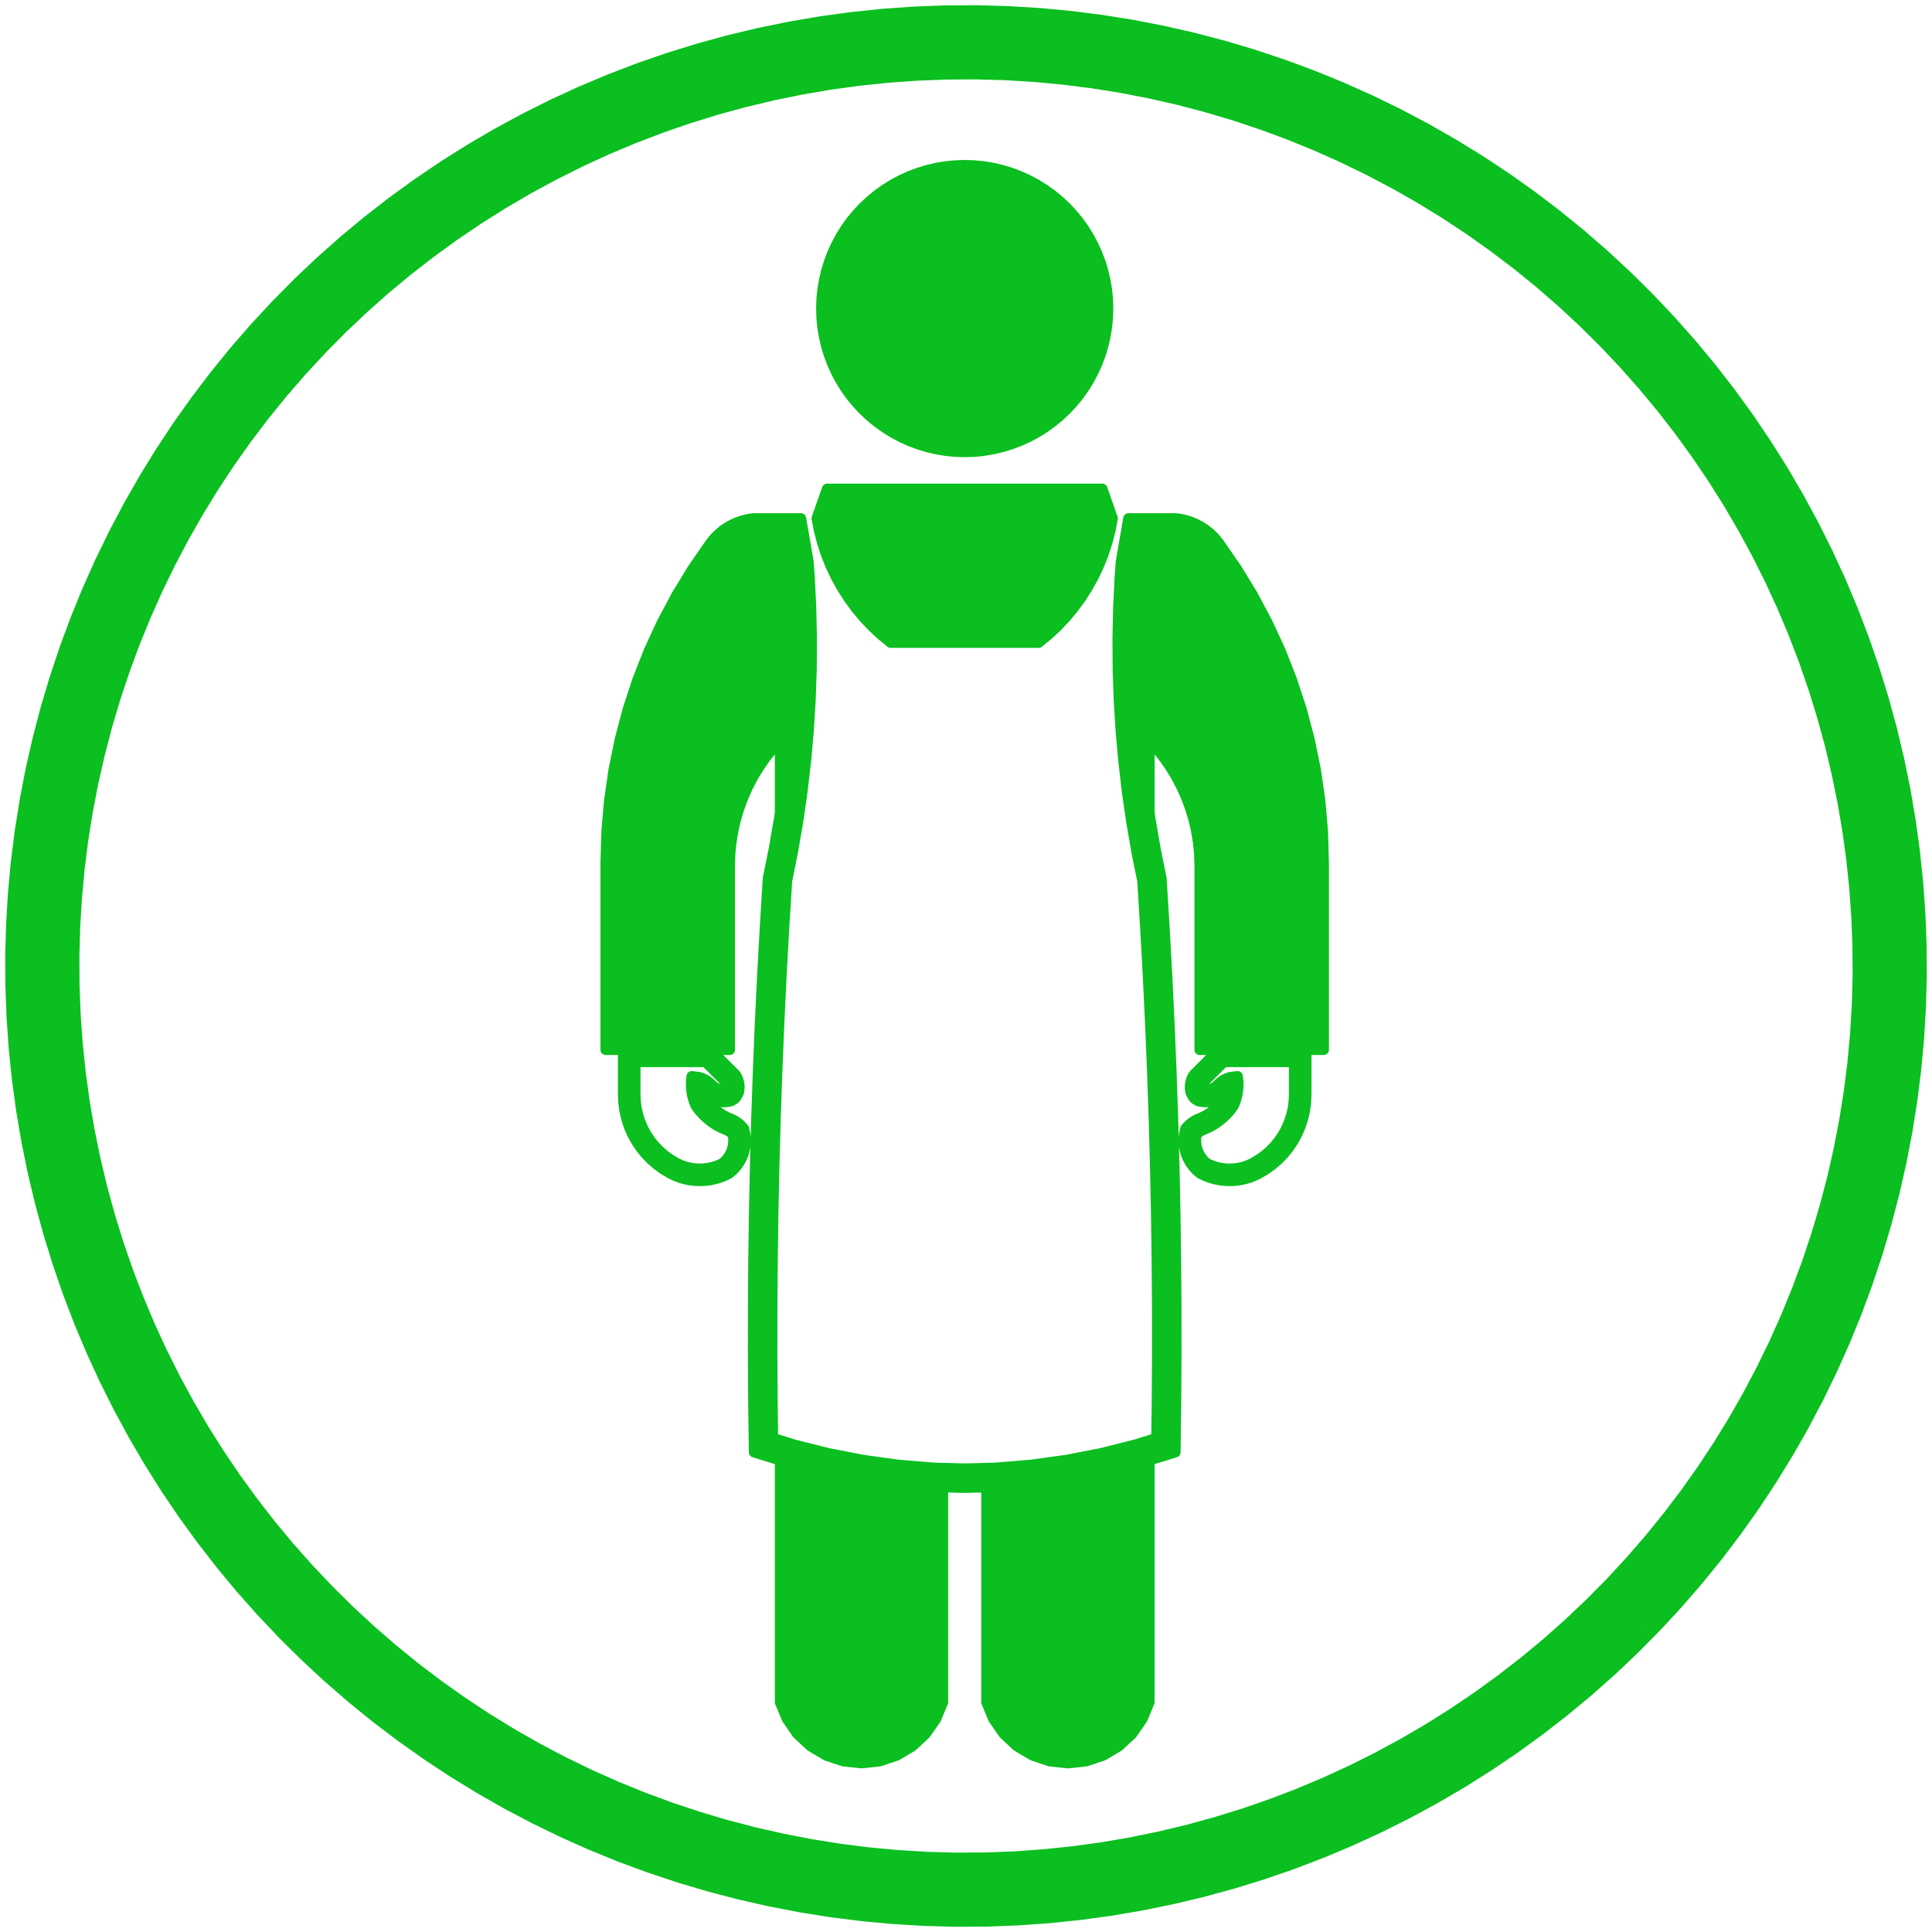 <?xml version="1.0" standalone="no"?>
<!DOCTYPE svg PUBLIC "-//W3C//DTD SVG 1.1//EN" "http://www.w3.org/Graphics/SVG/1.1/DTD/svg11.dtd">
<svg width="184.864mm" height="184.864mm"
 viewBox="0 0 184.864 184.864"
 xmlns="http://www.w3.org/2000/svg" version="1.1"
 xmlns:xlink="http://www.w3.org/1999/xlink">
<desc>UNMAT BB</desc>

  <path id="face0-cut"
 style="fill:#0ABF1F;stroke:#0ABF1F;stroke-width:1;stroke-miterlimit:4;stroke-dasharray:none;stroke-linejoin:round;stroke-linecap:round"
        d="M 154.205,159.848 L 156.378,157.791 L 158.482,155.664 L 160.516,153.469 L 162.476,151.208 L 164.362,148.885 L 166.17,146.501 L 167.9,144.06 L 169.549,141.563 L 171.115,139.013 L 172.597,136.414 L 173.993,133.767 L 175.302,131.077 L 176.522,128.345 L 177.652,125.574 L 178.691,122.768 L 179.637,119.929 L 180.49,117.061 L 181.249,114.167 L 181.912,111.249 L 182.48,108.312 L 182.951,105.357 L 183.326,102.388 L 183.603,99.409 L 183.782,96.422 L 183.864,93.431 L 183.848,90.439 L 183.734,87.449 L 183.522,84.464 L 183.212,81.488 L 182.806,78.524 L 182.302,75.574 L 181.702,72.643 L 181.007,69.733 L 180.217,66.847 L 179.333,63.988 L 178.356,61.16 L 177.287,58.366 L 176.127,55.607 L 174.877,52.889 L 173.539,50.212 L 172.114,47.581 L 170.604,44.998 L 169.01,42.466 L 167.334,39.987 L 165.578,37.564 L 163.744,35.2 L 161.833,32.898 L 159.848,30.659 L 157.791,28.486 L 155.664,26.382 L 153.469,24.349 L 151.208,22.388 L 148.885,20.502 L 146.501,18.694 L 144.06,16.964 L 141.563,15.315 L 139.013,13.749 L 136.414,12.267 L 133.767,10.871 L 131.077,9.562 L 128.345,8.342 L 125.574,7.212 L 122.768,6.173 L 119.929,5.227 L 117.061,4.374 L 114.167,3.615 L 111.249,2.952 L 108.312,2.384 L 105.357,1.913 L 102.388,1.538 L 99.409,1.261 L 96.422,1.082 L 93.431,1.0 L 90.439,1.016 L 87.449,1.13 L 84.464,1.342 L 81.488,1.652 L 78.524,2.058 L 75.574,2.562 L 72.643,3.162 L 69.733,3.857 L 66.847,4.647 L 63.988,5.531 L 61.16,6.508 L 58.366,7.578 L 55.607,8.738 L 52.889,9.987 L 50.212,11.325 L 47.581,12.75 L 44.998,14.26 L 42.466,15.854 L 39.987,17.53 L 37.564,19.286 L 35.2,21.12 L 32.898,23.031 L 30.659,25.016 L 28.486,27.073 L 26.382,29.201 L 24.349,31.396 L 22.388,33.656 L 20.502,35.979 L 18.694,38.363 L 16.964,40.804 L 15.315,43.301 L 13.749,45.851 L 12.267,48.45 L 10.871,51.097 L 9.562,53.787 L 8.342,56.519 L 7.212,59.29 L 6.173,62.096 L 5.227,64.935 L 4.374,67.803 L 3.615,70.697 L 2.952,73.615 L 2.384,76.552 L 1.913,79.507 L 1.538,82.476 L 1.261,85.455 L 1.082,88.442 L 1.0,91.433 L 1.016,94.425 L 1.13,97.415 L 1.342,100.4 L 1.652,103.376 L 2.058,106.34 L 2.562,109.29 L 3.162,112.221 L 3.857,115.131 L 4.647,118.017 L 5.531,120.876 L 6.508,123.704 L 7.578,126.499 L 8.738,129.257 L 9.987,131.975 L 11.325,134.652 L 12.75,137.283 L 14.26,139.866 L 15.854,142.398 L 17.53,144.877 L 19.286,147.3 L 21.12,149.664 L 23.031,151.966 L 25.016,154.205 L 27.073,156.378 L 29.201,158.482 L 31.396,160.516 L 33.656,162.476 L 35.979,164.362 L 38.363,166.17 L 40.804,167.9 L 43.301,169.549 L 45.851,171.115 L 48.45,172.597 L 51.097,173.993 L 53.787,175.302 L 56.519,176.522 L 59.29,177.652 L 62.096,178.691 L 64.935,179.637 L 67.803,180.49 L 70.697,181.249 L 73.615,181.912 L 76.552,182.48 L 79.507,182.951 L 82.476,183.326 L 85.455,183.603 L 88.442,183.782 L 91.433,183.864 L 94.425,183.848 L 97.415,183.734 L 100.4,183.522 L 103.376,183.212 L 106.34,182.806 L 109.29,182.302 L 112.221,181.702 L 115.131,181.007 L 118.017,180.217 L 120.876,179.333 L 123.704,178.356 L 126.499,177.287 L 129.257,176.127 L 131.975,174.877 L 134.652,173.539 L 137.283,172.114 L 139.866,170.604 L 142.398,169.01 L 144.877,167.334 L 147.3,165.578 L 149.664,163.744 L 151.966,161.833 L 154.205,159.848 M 7.599,83.14 L 7.948,80.369 L 8.388,77.611 L 8.918,74.869 L 9.537,72.146 L 10.245,69.445 L 11.041,66.768 L 11.925,64.119 L 12.894,61.5 L 13.949,58.914 L 15.088,56.364 L 16.309,53.853 L 17.612,51.383 L 18.995,48.957 L 20.457,46.577 L 21.996,44.247 L 23.61,41.968 L 25.298,39.743 L 27.058,37.575 L 28.888,35.465 L 30.786,33.417 L 32.75,31.431 L 34.778,29.511 L 36.867,27.658 L 39.016,25.875 L 41.223,24.163 L 43.484,22.524 L 45.797,20.96 L 48.161,19.472 L 50.572,18.063 L 53.027,16.733 L 55.525,15.484 L 58.063,14.318 L 60.637,13.235 L 63.245,12.237 L 65.885,11.325 L 68.553,10.5 L 71.246,9.763 L 73.962,9.114 L 76.698,8.554 L 79.451,8.084 L 82.218,7.705 L 84.996,7.416 L 87.781,7.218 L 90.572,7.111 L 91.968,7.104 L 93.365,7.096 L 96.156,7.172 L 98.944,7.34 L 101.724,7.599 L 104.495,7.948 L 107.253,8.388 L 109.995,8.918 L 112.718,9.537 L 115.419,10.245 L 118.096,11.041 L 120.745,11.925 L 123.364,12.894 L 125.95,13.949 L 128.5,15.088 L 131.011,16.309 L 133.481,17.612 L 135.908,18.995 L 138.287,20.457 L 140.617,21.996 L 142.896,23.61 L 145.121,25.298 L 147.289,27.058 L 149.399,28.888 L 151.448,30.786 L 153.433,32.75 L 155.353,34.778 L 157.206,36.867 L 158.989,39.016 L 160.701,41.223 L 162.34,43.484 L 163.904,45.797 L 165.392,48.161 L 166.801,50.572 L 168.131,53.027 L 169.38,55.525 L 170.546,58.063 L 171.629,60.637 L 172.627,63.245 L 173.539,65.885 L 174.364,68.553 L 175.101,71.246 L 175.75,73.962 L 176.31,76.698 L 176.78,79.451 L 177.16,82.218 L 177.448,84.996 L 177.646,87.781 L 177.753,90.572 L 177.768,93.365 L 177.692,96.156 L 177.524,98.944 L 177.266,101.724 L 176.916,104.495 L 176.476,107.253 L 175.946,109.995 L 175.327,112.718 L 174.619,115.419 L 173.823,118.096 L 172.939,120.745 L 171.97,123.364 L 170.915,125.95 L 169.777,128.5 L 168.555,131.011 L 167.252,133.481 L 165.869,135.908 L 164.407,138.287 L 162.868,140.617 L 161.254,142.896 L 159.566,145.121 L 157.806,147.289 L 155.976,149.399 L 154.078,151.448 L 152.114,153.433 L 150.086,155.353 L 147.997,157.206 L 145.848,158.989 L 143.641,160.701 L 141.38,162.34 L 139.067,163.904 L 136.703,165.392 L 134.292,166.801 L 131.837,168.131 L 129.339,169.38 L 126.801,170.546 L 124.227,171.629 L 121.619,172.627 L 118.979,173.539 L 116.311,174.364 L 113.618,175.101 L 110.902,175.75 L 108.166,176.31 L 105.413,176.78 L 102.646,177.16 L 99.868,177.448 L 97.083,177.646 L 94.292,177.753 L 92.308,177.763 L 91.5,177.768 L 88.708,177.692 L 85.92,177.524 L 83.14,177.266 L 80.369,176.916 L 77.611,176.476 L 74.869,175.946 L 72.146,175.327 L 69.445,174.619 L 66.768,173.823 L 64.119,172.939 L 61.5,171.97 L 58.914,170.915 L 56.364,169.777 L 53.853,168.555 L 51.383,167.252 L 48.957,165.869 L 46.577,164.407 L 44.247,162.868 L 41.968,161.254 L 39.743,159.566 L 37.575,157.806 L 35.465,155.976 L 33.417,154.078 L 31.431,152.114 L 29.511,150.086 L 27.658,147.997 L 25.875,145.848 L 24.163,143.641 L 22.524,141.38 L 20.96,139.067 L 19.472,136.703 L 18.063,134.292 L 16.733,131.837 L 15.484,129.339 L 14.318,126.801 L 13.235,124.227 L 12.237,121.619 L 11.325,118.979 L 10.5,116.311 L 9.763,113.618 L 9.114,110.902 L 8.554,108.166 L 8.084,105.413 L 7.705,102.646 L 7.416,99.868 L 7.218,97.083 L 7.111,94.292 L 7.096,91.5 L 7.172,88.708 L 7.34,85.92 L 7.599,83.14 "
  />
  <path id="face1-cut"
 style="fill:#0ABF1F;stroke:#0ABF1F;stroke-width:1;stroke-miterlimit:4;stroke-dasharray:none;stroke-linejoin:round;stroke-linecap:round"
        d="M 109.976,139.729 L 112.465,138.956 L 112.525,134.378 L 112.554,129.8 L 112.552,125.222 L 112.519,120.644 L 112.455,116.066 L 112.359,111.489 L 112.232,106.912 L 112.074,102.337 L 111.884,97.762 L 111.663,93.189 L 111.411,88.618 L 111.128,84.049 L 110.559,81.219 L 110.067,78.374 L 109.976,77.741 L 109.976,70.858 L 110.713,71.68 L 111.397,72.546 L 112.024,73.455 L 112.593,74.401 L 113.1,75.382 L 113.543,76.392 L 113.922,77.43 L 114.234,78.489 L 114.477,79.565 L 114.652,80.655 L 114.758,81.754 L 114.793,82.858 L 114.793,100.451 L 116.624,100.451 L 114.243,102.819 L 114.132,102.995 L 114.038,103.184 L 113.964,103.383 L 113.911,103.589 L 113.878,103.8 L 113.868,104.014 L 113.878,104.227 L 113.911,104.439 L 113.943,104.576 L 114.202,105.036 L 114.354,105.178 L 114.618,105.333 L 114.811,105.393 L 115.106,105.437 L 115.402,105.448 L 115.699,105.427 L 115.991,105.373 L 116.277,105.287 L 116.554,105.171 L 116.818,105.024 L 117.067,104.849 L 117.298,104.648 L 117.3,104.813 L 117.063,105.184 L 116.798,105.533 L 116.507,105.857 L 116.192,106.153 L 115.855,106.42 L 115.499,106.655 L 115.126,106.858 L 114.738,107.027 L 114.614,107.078 L 114.492,107.134 L 114.373,107.196 L 114.256,107.264 L 114.142,107.337 L 114.03,107.416 L 113.922,107.499 L 113.818,107.588 L 113.717,107.681 L 113.62,107.779 L 113.527,107.881 L 113.438,107.988 L 113.327,108.459 L 113.274,108.941 L 113.28,109.425 L 113.345,109.905 L 113.469,110.373 L 113.65,110.823 L 113.884,111.247 L 114.168,111.639 L 114.498,111.993 L 114.869,112.304 L 115.305,112.513 L 115.756,112.686 L 116.219,112.821 L 116.692,112.918 L 117.171,112.977 L 117.654,112.997 L 118.136,112.977 L 118.615,112.918 L 119.088,112.821 L 119.552,112.686 L 120.003,112.513 L 120.438,112.304 L 121.104,111.912 L 121.731,111.462 L 122.316,110.957 L 122.852,110.401 L 123.336,109.799 L 123.764,109.155 L 124.132,108.476 L 124.437,107.767 L 124.677,107.033 L 124.85,106.28 L 124.954,105.514 L 124.989,104.743 L 124.989,100.451 L 126.66,100.451 L 126.66,82.534 L 126.574,79.56 L 126.317,76.596 L 125.89,73.651 L 125.294,70.736 L 124.531,67.86 L 123.603,65.033 L 122.514,62.264 L 121.267,59.562 L 119.866,56.937 L 118.317,54.397 L 116.624,51.95 L 116.372,51.632 L 116.099,51.332 L 115.805,51.051 L 115.493,50.792 L 115.163,50.555 L 114.818,50.342 L 114.459,50.153 L 114.087,49.99 L 113.705,49.852 L 113.314,49.742 L 112.917,49.66 L 112.515,49.605 L 107.977,49.605 L 107.267,53.715 L 107.15,55.241 L 107.008,58.174 L 106.946,61.11 L 106.964,64.046 L 107.064,66.981 L 107.244,69.912 L 107.504,72.837 L 107.844,75.754 L 108.17,78.002 L 108.265,78.661 L 108.765,81.554 L 109.315,84.286 L 109.59,88.725 L 109.841,93.284 L 110.061,97.844 L 110.25,102.406 L 110.408,106.969 L 110.535,111.533 L 110.63,116.098 L 110.694,120.663 L 110.728,125.229 L 110.73,129.795 L 110.7,134.36 L 110.658,137.607 L 109.434,137.986 L 108.638,138.234 L 105.35,139.061 L 102.022,139.706 L 98.663,140.169 L 95.284,140.447 L 94.341,140.473 L 92.308,140.528 L 90.274,140.473 L 89.331,140.447 L 85.952,140.169 L 82.593,139.706 L 79.265,139.061 L 75.977,138.234 L 75.181,137.986 L 73.958,137.607 L 73.915,134.36 L 73.886,129.795 L 73.888,125.229 L 73.921,120.663 L 73.985,116.098 L 74.081,111.533 L 74.207,106.969 L 74.365,102.406 L 74.554,97.844 L 74.774,93.284 L 75.025,88.725 L 75.3,84.286 L 75.85,81.554 L 76.35,78.661 L 76.446,78.002 L 76.771,75.754 L 77.111,72.837 L 77.372,69.912 L 77.551,66.981 L 77.651,64.046 L 77.669,61.11 L 77.607,58.174 L 77.465,55.241 L 77.349,53.715 L 76.638,49.605 L 72.101,49.605 L 71.698,49.66 L 71.301,49.742 L 70.91,49.852 L 70.528,49.99 L 70.157,50.153 L 69.797,50.342 L 69.452,50.555 L 69.122,50.792 L 68.81,51.051 L 68.516,51.332 L 68.243,51.632 L 67.991,51.95 L 66.298,54.397 L 64.749,56.937 L 63.348,59.562 L 62.101,62.264 L 61.012,65.033 L 60.085,67.86 L 59.321,70.736 L 58.725,73.651 L 58.298,76.596 L 58.041,79.56 L 57.955,82.534 L 57.955,100.451 L 59.626,100.451 L 59.626,104.743 L 59.661,105.514 L 59.765,106.28 L 59.938,107.033 L 60.178,107.767 L 60.483,108.476 L 60.851,109.155 L 61.279,109.799 L 61.763,110.401 L 62.3,110.957 L 62.884,111.462 L 63.511,111.912 L 64.177,112.304 L 64.612,112.513 L 65.063,112.686 L 65.527,112.821 L 66,112.918 L 66.479,112.977 L 66.961,112.997 L 67.444,112.977 L 67.923,112.918 L 68.396,112.821 L 68.86,112.686 L 69.311,112.513 L 69.746,112.304 L 70.117,111.993 L 70.447,111.639 L 70.732,111.247 L 70.966,110.823 L 71.146,110.373 L 71.27,109.905 L 71.335,109.425 L 71.342,108.941 L 71.288,108.459 L 71.177,107.988 L 71.088,107.881 L 70.995,107.779 L 70.898,107.681 L 70.797,107.588 L 70.693,107.499 L 70.585,107.416 L 70.474,107.337 L 70.36,107.264 L 70.243,107.196 L 70.123,107.134 L 70.001,107.078 L 69.877,107.027 L 69.489,106.858 L 69.116,106.655 L 68.76,106.42 L 68.423,106.153 L 68.108,105.857 L 67.817,105.533 L 67.552,105.184 L 67.315,104.813 L 67.318,104.648 L 67.549,104.849 L 67.797,105.024 L 68.061,105.171 L 68.338,105.287 L 68.624,105.373 L 68.917,105.427 L 69.213,105.448 L 69.51,105.437 L 69.804,105.393 L 69.997,105.333 L 70.262,105.178 L 70.413,105.036 L 70.673,104.576 L 70.704,104.439 L 70.737,104.227 L 70.748,104.014 L 70.737,103.8 L 70.704,103.589 L 70.651,103.383 L 70.577,103.184 L 70.484,102.995 L 70.372,102.819 L 67.991,100.451 L 69.823,100.451 L 69.823,82.858 L 69.858,81.754 L 69.963,80.655 L 70.138,79.565 L 70.382,78.489 L 70.693,77.43 L 71.072,76.392 L 71.515,75.382 L 72.022,74.401 L 72.591,73.455 L 73.218,72.546 L 73.902,71.68 L 74.64,70.858 L 74.64,77.741 L 74.548,78.374 L 74.056,81.219 L 73.487,84.049 L 73.204,88.618 L 72.952,93.189 L 72.731,97.762 L 72.542,102.337 L 72.383,106.912 L 72.256,111.489 L 72.161,116.066 L 72.096,120.644 L 72.063,125.222 L 72.061,129.8 L 72.09,134.378 L 72.151,138.956 L 74.64,139.729 L 74.64,162.873 L 75.304,164.478 L 76.294,165.904 L 77.565,167.087 L 79.058,167.973 L 80.705,168.522 L 82.432,168.707 L 84.158,168.522 L 85.806,167.973 L 87.299,167.087 L 88.57,165.904 L 89.56,164.478 L 90.224,162.873 L 90.224,159.64 L 90.224,142.297 L 92.308,142.354 L 94.391,142.297 L 94.391,159.64 L 94.391,162.873 L 95.055,164.478 L 96.046,165.904 L 97.316,167.087 L 98.81,167.973 L 100.457,168.522 L 102.183,168.707 L 103.91,168.522 L 105.557,167.973 L 107.05,167.087 L 108.321,165.904 L 109.311,164.478 L 109.976,162.873 L 109.976,139.729 M 60.786,101.611 L 67.512,101.611 L 69.471,103.565 L 69.543,103.731 L 69.581,103.917 L 69.58,104.152 L 69.518,104.262 L 69.232,104.286 L 69.063,104.274 L 68.896,104.243 L 68.731,104.194 L 68.57,104.126 L 68.414,104.04 L 68.265,103.935 L 68.125,103.813 L 67.999,103.684 L 67.864,103.564 L 67.72,103.454 L 67.57,103.355 L 67.412,103.267 L 67.249,103.19 L 67.08,103.125 L 66.908,103.072 L 66.193,102.987 L 66.159,103.23 L 66.138,103.473 L 66.129,103.718 L 66.133,103.962 L 66.149,104.206 L 66.177,104.449 L 66.218,104.691 L 66.27,104.93 L 66.335,105.165 L 66.412,105.398 L 66.5,105.626 L 66.6,105.849 L 66.922,106.274 L 67.278,106.669 L 67.664,107.032 L 68.078,107.36 L 68.518,107.651 L 68.98,107.902 L 69.536,108.141 L 69.683,108.214 L 69.826,108.3 L 69.962,108.401 L 70.111,108.521 L 70.143,108.657 L 70.18,108.997 L 70.176,109.339 L 70.13,109.677 L 70.042,110.007 L 69.915,110.324 L 69.75,110.623 L 69.55,110.9 L 69.317,111.15 L 69.113,111.321 L 68.852,111.446 L 68.489,111.585 L 68.116,111.694 L 67.735,111.772 L 67.35,111.82 L 66.961,111.835 L 66.573,111.82 L 66.188,111.772 L 65.807,111.694 L 65.434,111.585 L 65.071,111.446 L 64.723,111.28 L 64.145,110.939 L 63.603,110.55 L 63.098,110.113 L 62.635,109.633 L 62.216,109.112 L 61.847,108.557 L 61.528,107.97 L 61.265,107.356 L 61.057,106.722 L 60.908,106.071 L 60.818,105.41 L 60.786,104.716 L 60.786,101.611 M 117.103,101.611 L 123.829,101.611 L 123.829,104.716 L 123.798,105.41 L 123.708,106.071 L 123.558,106.722 L 123.351,107.356 L 123.087,107.97 L 122.769,108.557 L 122.399,109.112 L 121.981,109.633 L 121.517,110.113 L 121.012,110.55 L 120.47,110.939 L 119.892,111.28 L 119.544,111.446 L 119.181,111.585 L 118.808,111.694 L 118.428,111.772 L 118.042,111.82 L 117.654,111.835 L 117.265,111.82 L 116.88,111.772 L 116.499,111.694 L 116.126,111.585 L 115.763,111.446 L 115.502,111.321 L 115.298,111.15 L 115.066,110.9 L 114.865,110.623 L 114.7,110.324 L 114.573,110.007 L 114.485,109.677 L 114.439,109.339 L 114.435,108.997 L 114.472,108.657 L 114.505,108.521 L 114.653,108.401 L 114.789,108.3 L 114.932,108.214 L 115.079,108.141 L 115.635,107.902 L 116.097,107.651 L 116.537,107.36 L 116.951,107.032 L 117.337,106.669 L 117.693,106.274 L 118.015,105.849 L 118.115,105.626 L 118.203,105.398 L 118.28,105.165 L 118.345,104.93 L 118.398,104.691 L 118.438,104.449 L 118.466,104.206 L 118.482,103.962 L 118.486,103.718 L 118.477,103.473 L 118.456,103.23 L 118.422,102.987 L 117.708,103.072 L 117.535,103.125 L 117.367,103.19 L 117.203,103.267 L 117.046,103.355 L 116.895,103.454 L 116.752,103.564 L 116.616,103.684 L 116.49,103.813 L 116.35,103.935 L 116.201,104.04 L 116.045,104.126 L 115.884,104.194 L 115.719,104.243 L 115.552,104.274 L 115.383,104.286 L 115.098,104.262 L 115.035,104.152 L 115.034,103.917 L 115.072,103.731 L 115.144,103.565 L 117.103,101.611 "
  />
  <path id="face2-cut"
 style="fill:#0ABF1F;stroke:#0ABF1F;stroke-width:1;stroke-miterlimit:4;stroke-dasharray:none;stroke-linejoin:round;stroke-linecap:round"
        d="M 85.226,61.491 L 99.389,61.491 L 100.301,60.741 L 101.164,59.936 L 101.975,59.078 L 102.73,58.171 L 103.426,57.218 L 104.062,56.224 L 104.633,55.191 L 105.139,54.124 L 105.576,53.028 L 105.702,52.644 L 105.944,51.906 L 106.24,50.764 L 106.464,49.605 L 105.473,46.776 L 92.308,46.776 L 79.143,46.776 L 78.151,49.605 L 78.375,50.764 L 78.672,51.906 L 78.933,52.704 L 79.039,53.028 L 79.477,54.124 L 79.982,55.191 L 80.554,56.224 L 81.189,57.218 L 81.886,58.171 L 82.641,59.078 L 83.451,59.936 L 84.314,60.741 L 85.226,61.491 "
  />
  <path id="face3-cut"
 style="fill:#0ABF1F;stroke:#0ABF1F;stroke-width:1;stroke-miterlimit:4;stroke-dasharray:none;stroke-linejoin:round;stroke-linecap:round"
        d="M 91.41,43.216 L 92.308,43.245 L 93.205,43.216 L 94.098,43.128 L 94.984,42.982 L 95.858,42.778 L 96.718,42.517 L 97.558,42.201 L 98.376,41.831 L 99.167,41.407 L 99.93,40.933 L 100.659,40.41 L 101.353,39.841 L 102.009,39.227 L 102.622,38.572 L 103.192,37.878 L 103.715,37.148 L 104.189,36.386 L 104.612,35.594 L 104.983,34.776 L 105.299,33.936 L 105.56,33.077 L 105.763,32.203 L 105.91,31.317 L 105.998,30.423 L 106.027,29.526 L 105.998,28.629 L 105.91,27.735 L 105.763,26.849 L 105.56,25.975 L 105.299,25.116 L 104.983,24.276 L 104.612,23.458 L 104.189,22.666 L 103.715,21.904 L 103.192,21.174 L 102.622,20.48 L 102.009,19.825 L 101.353,19.211 L 100.659,18.642 L 99.93,18.119 L 99.167,17.645 L 98.376,17.221 L 97.558,16.851 L 96.718,16.535 L 95.858,16.274 L 94.984,16.07 L 94.098,15.924 L 93.205,15.836 L 92.308,15.807 L 91.41,15.836 L 90.517,15.924 L 89.631,16.07 L 88.757,16.274 L 87.898,16.535 L 87.057,16.851 L 86.24,17.221 L 85.448,17.645 L 84.685,18.119 L 83.956,18.642 L 83.262,19.211 L 82.606,19.825 L 81.993,20.48 L 81.423,21.174 L 80.9,21.904 L 80.426,22.666 L 80.003,23.458 L 79.632,24.276 L 79.316,25.116 L 79.056,25.975 L 78.852,26.849 L 78.706,27.735 L 78.618,28.629 L 78.588,29.526 L 78.618,30.423 L 78.706,31.317 L 78.852,32.203 L 79.056,33.077 L 79.316,33.936 L 79.632,34.776 L 80.003,35.594 L 80.426,36.386 L 80.9,37.148 L 81.423,37.878 L 81.993,38.572 L 82.606,39.227 L 83.262,39.841 L 83.956,40.41 L 84.685,40.933 L 85.448,41.407 L 86.24,41.831 L 87.057,42.201 L 87.898,42.517 L 88.757,42.778 L 89.631,42.982 L 90.517,43.128 L 91.41,43.216 "
  />
  <path id="face0-interior"
 style="fill:#0ABF1F;stroke:#0ABF1F;stroke-width:1;stroke-miterlimit:4;stroke-dasharray:none;stroke-linejoin:round;stroke-linecap:round"
        d="M 154.205,159.848 M 156.378,157.791 M 158.482,155.664 M 160.516,153.469 M 162.476,151.208 M 164.362,148.885 M 166.17,146.501 M 167.9,144.06 M 169.549,141.563 M 171.115,139.013 M 172.597,136.414 M 173.993,133.767 M 175.302,131.077 M 176.522,128.345 M 177.652,125.574 M 178.691,122.768 M 179.637,119.929 M 180.49,117.061 M 181.249,114.167 M 181.912,111.249 M 182.48,108.312 M 182.951,105.357 M 183.326,102.388 M 183.603,99.409 M 183.782,96.422 M 183.864,93.431 M 183.848,90.439 M 183.734,87.449 M 183.522,84.464 M 183.212,81.488 M 182.806,78.524 M 182.302,75.574 M 181.702,72.643 M 181.007,69.733 M 180.217,66.847 M 179.333,63.988 M 178.356,61.16 M 177.287,58.366 M 176.127,55.607 M 174.877,52.889 M 173.539,50.212 M 172.114,47.581 M 170.604,44.998 M 169.01,42.466 M 167.334,39.987 M 165.578,37.564 M 163.744,35.2 M 161.833,32.898 M 159.848,30.659 M 157.791,28.486 M 155.664,26.382 M 153.469,24.349 M 151.208,22.388 M 148.885,20.502 M 146.501,18.694 M 144.06,16.964 M 141.563,15.315 M 139.013,13.749 M 136.414,12.267 M 133.767,10.871 M 131.077,9.562 M 128.345,8.342 M 125.574,7.212 M 122.768,6.173 M 119.929,5.227 M 117.061,4.374 M 114.167,3.615 M 111.249,2.952 M 108.312,2.384 M 105.357,1.913 M 102.388,1.538 M 99.409,1.261 M 96.422,1.082 M 93.431,1.0 M 90.439,1.016 M 87.449,1.13 M 84.464,1.342 M 81.488,1.652 M 78.524,2.058 M 75.574,2.562 M 72.643,3.162 M 69.733,3.857 M 66.847,4.647 M 63.988,5.531 M 61.16,6.508 M 58.366,7.578 M 55.607,8.738 M 52.889,9.987 M 50.212,11.325 M 47.581,12.75 M 44.998,14.26 M 42.466,15.854 M 39.987,17.53 M 37.564,19.286 M 35.2,21.12 M 32.898,23.031 M 30.659,25.016 M 28.486,27.073 M 26.382,29.201 M 24.349,31.396 M 22.388,33.656 M 20.502,35.979 M 18.694,38.363 M 16.964,40.804 M 15.315,43.301 M 13.749,45.851 M 12.267,48.45 M 10.871,51.097 M 9.562,53.787 M 8.342,56.519 M 7.212,59.29 M 6.173,62.096 M 5.227,64.935 M 4.374,67.803 M 3.615,70.697 M 2.952,73.615 M 2.384,76.552 M 1.913,79.507 M 1.538,82.476 M 1.261,85.455 M 1.082,88.442 M 1.0,91.433 M 1.016,94.425 M 1.13,97.415 M 1.342,100.4 M 1.652,103.376 M 2.058,106.34 M 2.562,109.29 M 3.162,112.221 M 3.857,115.131 M 4.647,118.017 M 5.531,120.876 M 6.508,123.704 M 7.578,126.499 M 8.738,129.257 M 9.987,131.975 M 11.325,134.652 M 12.75,137.283 M 14.26,139.866 M 15.854,142.398 M 17.53,144.877 M 19.286,147.3 M 21.12,149.664 M 23.031,151.966 M 25.016,154.205 M 27.073,156.378 M 29.201,158.482 M 31.396,160.516 M 33.656,162.476 M 35.979,164.362 M 38.363,166.17 M 40.804,167.9 M 43.301,169.549 M 45.851,171.115 M 48.45,172.597 M 51.097,173.993 M 53.787,175.302 M 56.519,176.522 M 59.29,177.652 M 62.096,178.691 M 64.935,179.637 M 67.803,180.49 M 70.697,181.249 M 73.615,181.912 M 76.552,182.48 M 79.507,182.951 M 82.476,183.326 M 85.455,183.603 M 88.442,183.782 M 91.433,183.864 M 94.425,183.848 M 97.415,183.734 M 100.4,183.522 M 103.376,183.212 M 106.34,182.806 M 109.29,182.302 M 112.221,181.702 M 115.131,181.007 M 118.017,180.217 M 120.876,179.333 M 123.704,178.356 M 126.499,177.287 M 129.257,176.127 M 131.975,174.877 M 134.652,173.539 M 137.283,172.114 M 139.866,170.604 M 142.398,169.01 M 144.877,167.334 M 147.3,165.578 M 149.664,163.744 M 151.966,161.833 M 7.599,83.14 M 7.948,80.369 M 8.388,77.611 M 8.918,74.869 M 9.537,72.146 M 10.245,69.445 M 11.041,66.768 M 11.925,64.119 M 12.894,61.5 M 13.949,58.914 M 15.088,56.364 M 16.309,53.853 M 17.612,51.383 M 18.995,48.957 M 20.457,46.577 M 21.996,44.247 M 23.61,41.968 M 25.298,39.743 M 27.058,37.575 M 28.888,35.465 M 30.786,33.417 M 32.75,31.431 M 34.778,29.511 M 36.867,27.658 M 39.016,25.875 M 41.223,24.163 M 43.484,22.524 M 45.797,20.96 M 48.161,19.472 M 50.572,18.063 M 53.027,16.733 M 55.525,15.484 M 58.063,14.318 M 60.637,13.235 M 63.245,12.237 M 65.885,11.325 M 68.553,10.5 M 71.246,9.763 M 73.962,9.114 M 76.698,8.554 M 79.451,8.084 M 82.218,7.705 M 84.996,7.416 M 87.781,7.218 M 90.572,7.111 M 91.968,7.104 M 93.365,7.096 M 96.156,7.172 M 98.944,7.34 M 101.724,7.599 M 104.495,7.948 M 107.253,8.388 M 109.995,8.918 M 112.718,9.537 M 115.419,10.245 M 118.096,11.041 M 120.745,11.925 M 123.364,12.894 M 125.95,13.949 M 128.5,15.088 M 131.011,16.309 M 133.481,17.612 M 135.908,18.995 M 138.287,20.457 M 140.617,21.996 M 142.896,23.61 M 145.121,25.298 M 147.289,27.058 M 149.399,28.888 M 151.448,30.786 M 153.433,32.75 M 155.353,34.778 M 157.206,36.867 M 158.989,39.016 M 160.701,41.223 M 162.34,43.484 M 163.904,45.797 M 165.392,48.161 M 166.801,50.572 M 168.131,53.027 M 169.38,55.525 M 170.546,58.063 M 171.629,60.637 M 172.627,63.245 M 173.539,65.885 M 174.364,68.553 M 175.101,71.246 M 175.75,73.962 M 176.31,76.698 M 176.78,79.451 M 177.16,82.218 M 177.448,84.996 M 177.646,87.781 M 177.753,90.572 M 177.768,93.365 M 177.692,96.156 M 177.524,98.944 M 177.266,101.724 M 176.916,104.495 M 176.476,107.253 M 175.946,109.995 M 175.327,112.718 M 174.619,115.419 M 173.823,118.096 M 172.939,120.745 M 171.97,123.364 M 170.915,125.95 M 169.777,128.5 M 168.555,131.011 M 167.252,133.481 M 165.869,135.908 M 164.407,138.287 M 162.868,140.617 M 161.254,142.896 M 159.566,145.121 M 157.806,147.289 M 155.976,149.399 M 154.078,151.448 M 152.114,153.433 M 150.086,155.353 M 147.997,157.206 M 145.848,158.989 M 143.641,160.701 M 141.38,162.34 M 139.067,163.904 M 136.703,165.392 M 134.292,166.801 M 131.837,168.131 M 129.339,169.38 M 126.801,170.546 M 124.227,171.629 M 121.619,172.627 M 118.979,173.539 M 116.311,174.364 M 113.618,175.101 M 110.902,175.75 M 108.166,176.31 M 105.413,176.78 M 102.646,177.16 M 99.868,177.448 M 97.083,177.646 M 94.292,177.753 M 92.308,177.763 M 91.5,177.768 M 88.708,177.692 M 85.92,177.524 M 83.14,177.266 M 80.369,176.916 M 77.611,176.476 M 74.869,175.946 M 72.146,175.327 M 69.445,174.619 M 66.768,173.823 M 64.119,172.939 M 61.5,171.97 M 58.914,170.915 M 56.364,169.777 M 53.853,168.555 M 51.383,167.252 M 48.957,165.869 M 46.577,164.407 M 44.247,162.868 M 41.968,161.254 M 39.743,159.566 M 37.575,157.806 M 35.465,155.976 M 33.417,154.078 M 31.431,152.114 M 29.511,150.086 M 27.658,147.997 M 25.875,145.848 M 24.163,143.641 M 22.524,141.38 M 20.96,139.067 M 19.472,136.703 M 18.063,134.292 M 16.733,131.837 M 15.484,129.339 M 14.318,126.801 M 13.235,124.227 M 12.237,121.619 M 11.325,118.979 M 10.5,116.311 M 9.763,113.618 M 9.114,110.902 M 8.554,108.166 M 8.084,105.413 M 7.705,102.646 M 7.416,99.868 M 7.218,97.083 M 7.111,94.292 M 7.096,91.5 M 7.172,88.708 M 7.34,85.92 "
  />
  <path id="face1-interior"
 style="fill:#0ABF1F;stroke:#0ABF1F;stroke-width:1;stroke-miterlimit:4;stroke-dasharray:none;stroke-linejoin:round;stroke-linecap:round"
        d="M 109.976,139.729 M 112.465,138.956 M 112.525,134.378 M 112.554,129.8 M 112.552,125.222 M 112.519,120.644 M 112.455,116.066 M 112.359,111.489 M 112.232,106.912 M 112.074,102.337 M 111.884,97.762 M 111.663,93.189 M 111.411,88.618 M 111.128,84.049 M 110.559,81.219 M 110.067,78.374 M 109.976,77.741 M 109.976,70.858 M 110.713,71.68 M 111.397,72.546 M 112.024,73.455 M 112.593,74.401 M 113.1,75.382 M 113.543,76.392 M 113.922,77.43 M 114.234,78.489 M 114.477,79.565 M 114.652,80.655 M 114.758,81.754 M 114.793,82.858 M 114.793,100.451 M 116.624,100.451 M 114.243,102.819 M 114.132,102.995 M 114.038,103.184 M 113.964,103.383 M 113.911,103.589 M 113.878,103.8 M 113.868,104.014 M 113.878,104.227 M 113.911,104.439 M 113.943,104.576 M 114.202,105.036 M 114.354,105.178 M 114.618,105.333 M 114.811,105.393 M 115.106,105.437 M 115.402,105.448 M 115.699,105.427 M 115.991,105.373 M 116.277,105.287 M 116.554,105.171 M 116.818,105.024 M 117.067,104.849 M 117.298,104.648 M 117.3,104.813 M 117.063,105.184 M 116.798,105.533 M 116.507,105.857 M 116.192,106.153 M 115.855,106.42 M 115.499,106.655 M 115.126,106.858 M 114.738,107.027 M 114.614,107.078 M 114.492,107.134 M 114.373,107.196 M 114.256,107.264 M 114.142,107.337 M 114.03,107.416 M 113.922,107.499 M 113.818,107.588 M 113.717,107.681 M 113.62,107.779 M 113.527,107.881 M 113.438,107.988 M 113.327,108.459 M 113.274,108.941 M 113.28,109.425 M 113.345,109.905 M 113.469,110.373 M 113.65,110.823 M 113.884,111.247 M 114.168,111.639 M 114.498,111.993 M 114.869,112.304 M 115.305,112.513 M 115.756,112.686 M 116.219,112.821 M 116.692,112.918 M 117.171,112.977 M 117.654,112.997 M 118.136,112.977 M 118.615,112.918 M 119.088,112.821 M 119.552,112.686 M 120.003,112.513 M 120.438,112.304 M 121.104,111.912 M 121.731,111.462 M 122.316,110.957 M 122.852,110.401 M 123.336,109.799 M 123.764,109.155 M 124.132,108.476 M 124.437,107.767 M 124.677,107.033 M 124.85,106.28 M 124.954,105.514 M 124.989,104.743 M 124.989,100.451 M 126.66,100.451 M 126.66,82.534 M 126.574,79.56 M 126.317,76.596 M 125.89,73.651 M 125.294,70.736 M 124.531,67.86 M 123.603,65.033 M 122.514,62.264 M 121.267,59.562 M 119.866,56.937 M 118.317,54.397 M 116.624,51.95 M 116.372,51.632 M 116.099,51.332 M 115.805,51.051 M 115.493,50.792 M 115.163,50.555 M 114.818,50.342 M 114.459,50.153 M 114.087,49.99 M 113.705,49.852 M 113.314,49.742 M 112.917,49.66 M 112.515,49.605 M 107.977,49.605 M 107.267,53.715 M 107.15,55.241 M 107.008,58.174 M 106.946,61.11 M 106.964,64.046 M 107.064,66.981 M 107.244,69.912 M 107.504,72.837 M 107.844,75.754 M 108.17,78.002 M 108.265,78.661 M 108.765,81.554 M 109.315,84.286 M 109.59,88.725 M 109.841,93.284 M 110.061,97.844 M 110.25,102.406 M 110.408,106.969 M 110.535,111.533 M 110.63,116.098 M 110.694,120.663 M 110.728,125.229 M 110.73,129.795 M 110.7,134.36 M 110.658,137.607 M 109.434,137.986 M 108.638,138.234 M 105.35,139.061 M 102.022,139.706 M 98.663,140.169 M 95.284,140.447 M 94.341,140.473 M 92.308,140.528 M 90.274,140.473 M 89.331,140.447 M 85.952,140.169 M 82.593,139.706 M 79.265,139.061 M 75.977,138.234 M 75.181,137.986 M 73.958,137.607 M 73.915,134.36 M 73.886,129.795 M 73.888,125.229 M 73.921,120.663 M 73.985,116.098 M 74.081,111.533 M 74.207,106.969 M 74.365,102.406 M 74.554,97.844 M 74.774,93.284 M 75.025,88.725 M 75.3,84.286 M 75.85,81.554 M 76.35,78.661 M 76.446,78.002 M 76.771,75.754 M 77.111,72.837 M 77.372,69.912 M 77.551,66.981 M 77.651,64.046 M 77.669,61.11 M 77.607,58.174 M 77.465,55.241 M 77.349,53.715 M 76.638,49.605 M 72.101,49.605 M 71.698,49.66 M 71.301,49.742 M 70.91,49.852 M 70.528,49.99 M 70.157,50.153 M 69.797,50.342 M 69.452,50.555 M 69.122,50.792 M 68.81,51.051 M 68.516,51.332 M 68.243,51.632 M 67.991,51.95 M 66.298,54.397 M 64.749,56.937 M 63.348,59.562 M 62.101,62.264 M 61.012,65.033 M 60.085,67.86 M 59.321,70.736 M 58.725,73.651 M 58.298,76.596 M 58.041,79.56 M 57.955,82.534 M 57.955,100.451 M 59.626,100.451 M 59.626,104.743 M 59.661,105.514 M 59.765,106.28 M 59.938,107.033 M 60.178,107.767 M 60.483,108.476 M 60.851,109.155 M 61.279,109.799 M 61.763,110.401 M 62.3,110.957 M 62.884,111.462 M 63.511,111.912 M 64.177,112.304 M 64.612,112.513 M 65.063,112.686 M 65.527,112.821 M 66,112.918 M 66.479,112.977 M 66.961,112.997 M 67.444,112.977 M 67.923,112.918 M 68.396,112.821 M 68.86,112.686 M 69.311,112.513 M 69.746,112.304 M 70.117,111.993 M 70.447,111.639 M 70.732,111.247 M 70.966,110.823 M 71.146,110.373 M 71.27,109.905 M 71.335,109.425 M 71.342,108.941 M 71.288,108.459 M 71.177,107.988 M 71.088,107.881 M 70.995,107.779 M 70.898,107.681 M 70.797,107.588 M 70.693,107.499 M 70.585,107.416 M 70.474,107.337 M 70.36,107.264 M 70.243,107.196 M 70.123,107.134 M 70.001,107.078 M 69.877,107.027 M 69.489,106.858 M 69.116,106.655 M 68.76,106.42 M 68.423,106.153 M 68.108,105.857 M 67.817,105.533 M 67.552,105.184 M 67.315,104.813 M 67.318,104.648 M 67.549,104.849 M 67.797,105.024 M 68.061,105.171 M 68.338,105.287 M 68.624,105.373 M 68.917,105.427 M 69.213,105.448 M 69.51,105.437 M 69.804,105.393 M 69.997,105.333 M 70.262,105.178 M 70.413,105.036 M 70.673,104.576 M 70.704,104.439 M 70.737,104.227 M 70.748,104.014 M 70.737,103.8 M 70.704,103.589 M 70.651,103.383 M 70.577,103.184 M 70.484,102.995 M 70.372,102.819 M 67.991,100.451 M 69.823,100.451 M 69.823,82.858 M 69.858,81.754 M 69.963,80.655 M 70.138,79.565 M 70.382,78.489 M 70.693,77.43 M 71.072,76.392 M 71.515,75.382 M 72.022,74.401 M 72.591,73.455 M 73.218,72.546 M 73.902,71.68 M 74.64,70.858 M 74.64,77.741 M 74.548,78.374 M 74.056,81.219 M 73.487,84.049 M 73.204,88.618 M 72.952,93.189 M 72.731,97.762 M 72.542,102.337 M 72.383,106.912 M 72.256,111.489 M 72.161,116.066 M 72.096,120.644 M 72.063,125.222 M 72.061,129.8 M 72.09,134.378 M 72.151,138.956 M 74.64,139.729 M 74.64,162.873 M 75.304,164.478 M 76.294,165.904 M 77.565,167.087 M 79.058,167.973 M 80.705,168.522 M 82.432,168.707 M 84.158,168.522 M 85.806,167.973 M 87.299,167.087 M 88.57,165.904 M 89.56,164.478 M 90.224,162.873 M 90.224,159.64 M 90.224,142.297 M 92.308,142.354 M 94.391,142.297 M 94.391,159.64 M 94.391,162.873 M 95.055,164.478 M 96.046,165.904 M 97.316,167.087 M 98.81,167.973 M 100.457,168.522 M 102.183,168.707 M 103.91,168.522 M 105.557,167.973 M 107.05,167.087 M 108.321,165.904 M 109.311,164.478 M 109.976,162.873 M 60.786,101.611 M 67.512,101.611 M 69.471,103.565 M 69.543,103.731 M 69.581,103.917 M 69.58,104.152 M 69.518,104.262 M 69.232,104.286 M 69.063,104.274 M 68.896,104.243 M 68.731,104.194 M 68.57,104.126 M 68.414,104.04 M 68.265,103.935 M 68.125,103.813 M 67.999,103.684 M 67.864,103.564 M 67.72,103.454 M 67.57,103.355 M 67.412,103.267 M 67.249,103.19 M 67.08,103.125 M 66.908,103.072 M 66.193,102.987 M 66.159,103.23 M 66.138,103.473 M 66.129,103.718 M 66.133,103.962 M 66.149,104.206 M 66.177,104.449 M 66.218,104.691 M 66.27,104.93 M 66.335,105.165 M 66.412,105.398 M 66.5,105.626 M 66.6,105.849 M 66.922,106.274 M 67.278,106.669 M 67.664,107.032 M 68.078,107.36 M 68.518,107.651 M 68.98,107.902 M 69.536,108.141 M 69.683,108.214 M 69.826,108.3 M 69.962,108.401 M 70.111,108.521 M 70.143,108.657 M 70.18,108.997 M 70.176,109.339 M 70.13,109.677 M 70.042,110.007 M 69.915,110.324 M 69.75,110.623 M 69.55,110.9 M 69.317,111.15 M 69.113,111.321 M 68.852,111.446 M 68.489,111.585 M 68.116,111.694 M 67.735,111.772 M 67.35,111.82 M 66.961,111.835 M 66.573,111.82 M 66.188,111.772 M 65.807,111.694 M 65.434,111.585 M 65.071,111.446 M 64.723,111.28 M 64.145,110.939 M 63.603,110.55 M 63.098,110.113 M 62.635,109.633 M 62.216,109.112 M 61.847,108.557 M 61.528,107.97 M 61.265,107.356 M 61.057,106.722 M 60.908,106.071 M 60.818,105.41 M 60.786,104.716 M 117.103,101.611 M 123.829,101.611 M 123.829,104.716 M 123.798,105.41 M 123.708,106.071 M 123.558,106.722 M 123.351,107.356 M 123.087,107.97 M 122.769,108.557 M 122.399,109.112 M 121.981,109.633 M 121.517,110.113 M 121.012,110.55 M 120.47,110.939 M 119.892,111.28 M 119.544,111.446 M 119.181,111.585 M 118.808,111.694 M 118.428,111.772 M 118.042,111.82 M 117.654,111.835 M 117.265,111.82 M 116.88,111.772 M 116.499,111.694 M 116.126,111.585 M 115.763,111.446 M 115.502,111.321 M 115.298,111.15 M 115.066,110.9 M 114.865,110.623 M 114.7,110.324 M 114.573,110.007 M 114.485,109.677 M 114.439,109.339 M 114.435,108.997 M 114.472,108.657 M 114.505,108.521 M 114.653,108.401 M 114.789,108.3 M 114.932,108.214 M 115.079,108.141 M 115.635,107.902 M 116.097,107.651 M 116.537,107.36 M 116.951,107.032 M 117.337,106.669 M 117.693,106.274 M 118.015,105.849 M 118.115,105.626 M 118.203,105.398 M 118.28,105.165 M 118.345,104.93 M 118.398,104.691 M 118.438,104.449 M 118.466,104.206 M 118.482,103.962 M 118.486,103.718 M 118.477,103.473 M 118.456,103.23 M 118.422,102.987 M 117.708,103.072 M 117.535,103.125 M 117.367,103.19 M 117.203,103.267 M 117.046,103.355 M 116.895,103.454 M 116.752,103.564 M 116.616,103.684 M 116.49,103.813 M 116.35,103.935 M 116.201,104.04 M 116.045,104.126 M 115.884,104.194 M 115.719,104.243 M 115.552,104.274 M 115.383,104.286 M 115.098,104.262 M 115.035,104.152 M 115.034,103.917 M 115.072,103.731 M 115.144,103.565 "
  />
  <path id="face2-interior"
 style="fill:#0ABF1F;stroke:#0ABF1F;stroke-width:1;stroke-miterlimit:4;stroke-dasharray:none;stroke-linejoin:round;stroke-linecap:round"
        d="M 85.226,61.491 M 99.389,61.491 M 100.301,60.741 M 101.164,59.936 M 101.975,59.078 M 102.73,58.171 M 103.426,57.218 M 104.062,56.224 M 104.633,55.191 M 105.139,54.124 M 105.576,53.028 M 105.702,52.644 M 105.944,51.906 M 106.24,50.764 M 106.464,49.605 M 105.473,46.776 M 92.308,46.776 M 79.143,46.776 M 78.151,49.605 M 78.375,50.764 M 78.672,51.906 M 78.933,52.704 M 79.039,53.028 M 79.477,54.124 M 79.982,55.191 M 80.554,56.224 M 81.189,57.218 M 81.886,58.171 M 82.641,59.078 M 83.451,59.936 M 84.314,60.741 "
  />
  <path id="face3-interior"
 style="fill:#0ABF1F;stroke:#0ABF1F;stroke-width:1;stroke-miterlimit:4;stroke-dasharray:none;stroke-linejoin:round;stroke-linecap:round"
        d="M 91.41,43.216 M 92.308,43.245 M 93.205,43.216 M 94.098,43.128 M 94.984,42.982 M 95.858,42.778 M 96.718,42.517 M 97.558,42.201 M 98.376,41.831 M 99.167,41.407 M 99.93,40.933 M 100.659,40.41 M 101.353,39.841 M 102.009,39.227 M 102.622,38.572 M 103.192,37.878 M 103.715,37.148 M 104.189,36.386 M 104.612,35.594 M 104.983,34.776 M 105.299,33.936 M 105.56,33.077 M 105.763,32.203 M 105.91,31.317 M 105.998,30.423 M 106.027,29.526 M 105.998,28.629 M 105.91,27.735 M 105.763,26.849 M 105.56,25.975 M 105.299,25.116 M 104.983,24.276 M 104.612,23.458 M 104.189,22.666 M 103.715,21.904 M 103.192,21.174 M 102.622,20.48 M 102.009,19.825 M 101.353,19.211 M 100.659,18.642 M 99.93,18.119 M 99.167,17.645 M 98.376,17.221 M 97.558,16.851 M 96.718,16.535 M 95.858,16.274 M 94.984,16.07 M 94.098,15.924 M 93.205,15.836 M 92.308,15.807 M 91.41,15.836 M 90.517,15.924 M 89.631,16.07 M 88.757,16.274 M 87.898,16.535 M 87.057,16.851 M 86.24,17.221 M 85.448,17.645 M 84.685,18.119 M 83.956,18.642 M 83.262,19.211 M 82.606,19.825 M 81.993,20.48 M 81.423,21.174 M 80.9,21.904 M 80.426,22.666 M 80.003,23.458 M 79.632,24.276 M 79.316,25.116 M 79.056,25.975 M 78.852,26.849 M 78.706,27.735 M 78.618,28.629 M 78.588,29.526 M 78.618,30.423 M 78.706,31.317 M 78.852,32.203 M 79.056,33.077 M 79.316,33.936 M 79.632,34.776 M 80.003,35.594 M 80.426,36.386 M 80.9,37.148 M 81.423,37.878 M 81.993,38.572 M 82.606,39.227 M 83.262,39.841 M 83.956,40.41 M 84.685,40.933 M 85.448,41.407 M 86.24,41.831 M 87.057,42.201 M 87.898,42.517 M 88.757,42.778 M 89.631,42.982 M 90.517,43.128 "
  />
  <path id="face0-interior"
 style="fill:#0ABF1F;stroke:#0ABF1F;stroke-width:1;stroke-miterlimit:4;stroke-dasharray:none;stroke-linejoin:round;stroke-linecap:round"
        d="M 154.205,159.848 M 156.378,157.791 M 158.482,155.664 M 160.516,153.469 M 162.476,151.208 M 164.362,148.885 M 166.17,146.501 M 167.9,144.06 M 169.549,141.563 M 171.115,139.013 M 172.597,136.414 M 173.993,133.767 M 175.302,131.077 M 176.522,128.345 M 177.652,125.574 M 178.691,122.768 M 179.637,119.929 M 180.49,117.061 M 181.249,114.167 M 181.912,111.249 M 182.48,108.312 M 182.951,105.357 M 183.326,102.388 M 183.603,99.409 M 183.782,96.422 M 183.864,93.431 M 183.848,90.439 M 183.734,87.449 M 183.522,84.464 M 183.212,81.488 M 182.806,78.524 M 182.302,75.574 M 181.702,72.643 M 181.007,69.733 M 180.217,66.847 M 179.333,63.988 M 178.356,61.16 M 177.287,58.366 M 176.127,55.607 M 174.877,52.889 M 173.539,50.212 M 172.114,47.581 M 170.604,44.998 M 169.01,42.466 M 167.334,39.987 M 165.578,37.564 M 163.744,35.2 M 161.833,32.898 M 159.848,30.659 M 157.791,28.486 M 155.664,26.382 M 153.469,24.349 M 151.208,22.388 M 148.885,20.502 M 146.501,18.694 M 144.06,16.964 M 141.563,15.315 M 139.013,13.749 M 136.414,12.267 M 133.767,10.871 M 131.077,9.562 M 128.345,8.342 M 125.574,7.212 M 122.768,6.173 M 119.929,5.227 M 117.061,4.374 M 114.167,3.615 M 111.249,2.952 M 108.312,2.384 M 105.357,1.913 M 102.388,1.538 M 99.409,1.261 M 96.422,1.082 M 93.431,1.0 M 90.439,1.016 M 87.449,1.13 M 84.464,1.342 M 81.488,1.652 M 78.524,2.058 M 75.574,2.562 M 72.643,3.162 M 69.733,3.857 M 66.847,4.647 M 63.988,5.531 M 61.16,6.508 M 58.366,7.578 M 55.607,8.738 M 52.889,9.987 M 50.212,11.325 M 47.581,12.75 M 44.998,14.26 M 42.466,15.854 M 39.987,17.53 M 37.564,19.286 M 35.2,21.12 M 32.898,23.031 M 30.659,25.016 M 28.486,27.073 M 26.382,29.201 M 24.349,31.396 M 22.388,33.656 M 20.502,35.979 M 18.694,38.363 M 16.964,40.804 M 15.315,43.301 M 13.749,45.851 M 12.267,48.45 M 10.871,51.097 M 9.562,53.787 M 8.342,56.519 M 7.212,59.29 M 6.173,62.096 M 5.227,64.935 M 4.374,67.803 M 3.615,70.697 M 2.952,73.615 M 2.384,76.552 M 1.913,79.507 M 1.538,82.476 M 1.261,85.455 M 1.082,88.442 M 1.0,91.433 M 1.016,94.425 M 1.13,97.415 M 1.342,100.4 M 1.652,103.376 M 2.058,106.34 M 2.562,109.29 M 3.162,112.221 M 3.857,115.131 M 4.647,118.017 M 5.531,120.876 M 6.508,123.704 M 7.578,126.499 M 8.738,129.257 M 9.987,131.975 M 11.325,134.652 M 12.75,137.283 M 14.26,139.866 M 15.854,142.398 M 17.53,144.877 M 19.286,147.3 M 21.12,149.664 M 23.031,151.966 M 25.016,154.205 M 27.073,156.378 M 29.201,158.482 M 31.396,160.516 M 33.656,162.476 M 35.979,164.362 M 38.363,166.17 M 40.804,167.9 M 43.301,169.549 M 45.851,171.115 M 48.45,172.597 M 51.097,173.993 M 53.787,175.302 M 56.519,176.522 M 59.29,177.652 M 62.096,178.691 M 64.935,179.637 M 67.803,180.49 M 70.697,181.249 M 73.615,181.912 M 76.552,182.48 M 79.507,182.951 M 82.476,183.326 M 85.455,183.603 M 88.442,183.782 M 91.433,183.864 M 94.425,183.848 M 97.415,183.734 M 100.4,183.522 M 103.376,183.212 M 106.34,182.806 M 109.29,182.302 M 112.221,181.702 M 115.131,181.007 M 118.017,180.217 M 120.876,179.333 M 123.704,178.356 M 126.499,177.287 M 129.257,176.127 M 131.975,174.877 M 134.652,173.539 M 137.283,172.114 M 139.866,170.604 M 142.398,169.01 M 144.877,167.334 M 147.3,165.578 M 149.664,163.744 M 151.966,161.833 M 7.599,83.14 M 7.948,80.369 M 8.388,77.611 M 8.918,74.869 M 9.537,72.146 M 10.245,69.445 M 11.041,66.768 M 11.925,64.119 M 12.894,61.5 M 13.949,58.914 M 15.088,56.364 M 16.309,53.853 M 17.612,51.383 M 18.995,48.957 M 20.457,46.577 M 21.996,44.247 M 23.61,41.968 M 25.298,39.743 M 27.058,37.575 M 28.888,35.465 M 30.786,33.417 M 32.75,31.431 M 34.778,29.511 M 36.867,27.658 M 39.016,25.875 M 41.223,24.163 M 43.484,22.524 M 45.797,20.96 M 48.161,19.472 M 50.572,18.063 M 53.027,16.733 M 55.525,15.484 M 58.063,14.318 M 60.637,13.235 M 63.245,12.237 M 65.885,11.325 M 68.553,10.5 M 71.246,9.763 M 73.962,9.114 M 76.698,8.554 M 79.451,8.084 M 82.218,7.705 M 84.996,7.416 M 87.781,7.218 M 90.572,7.111 M 91.968,7.104 M 93.365,7.096 M 96.156,7.172 M 98.944,7.34 M 101.724,7.599 M 104.495,7.948 M 107.253,8.388 M 109.995,8.918 M 112.718,9.537 M 115.419,10.245 M 118.096,11.041 M 120.745,11.925 M 123.364,12.894 M 125.95,13.949 M 128.5,15.088 M 131.011,16.309 M 133.481,17.612 M 135.908,18.995 M 138.287,20.457 M 140.617,21.996 M 142.896,23.61 M 145.121,25.298 M 147.289,27.058 M 149.399,28.888 M 151.448,30.786 M 153.433,32.75 M 155.353,34.778 M 157.206,36.867 M 158.989,39.016 M 160.701,41.223 M 162.34,43.484 M 163.904,45.797 M 165.392,48.161 M 166.801,50.572 M 168.131,53.027 M 169.38,55.525 M 170.546,58.063 M 171.629,60.637 M 172.627,63.245 M 173.539,65.885 M 174.364,68.553 M 175.101,71.246 M 175.75,73.962 M 176.31,76.698 M 176.78,79.451 M 177.16,82.218 M 177.448,84.996 M 177.646,87.781 M 177.753,90.572 M 177.768,93.365 M 177.692,96.156 M 177.524,98.944 M 177.266,101.724 M 176.916,104.495 M 176.476,107.253 M 175.946,109.995 M 175.327,112.718 M 174.619,115.419 M 173.823,118.096 M 172.939,120.745 M 171.97,123.364 M 170.915,125.95 M 169.777,128.5 M 168.555,131.011 M 167.252,133.481 M 165.869,135.908 M 164.407,138.287 M 162.868,140.617 M 161.254,142.896 M 159.566,145.121 M 157.806,147.289 M 155.976,149.399 M 154.078,151.448 M 152.114,153.433 M 150.086,155.353 M 147.997,157.206 M 145.848,158.989 M 143.641,160.701 M 141.38,162.34 M 139.067,163.904 M 136.703,165.392 M 134.292,166.801 M 131.837,168.131 M 129.339,169.38 M 126.801,170.546 M 124.227,171.629 M 121.619,172.627 M 118.979,173.539 M 116.311,174.364 M 113.618,175.101 M 110.902,175.75 M 108.166,176.31 M 105.413,176.78 M 102.646,177.16 M 99.868,177.448 M 97.083,177.646 M 94.292,177.753 M 92.308,177.763 M 91.5,177.768 M 88.708,177.692 M 85.92,177.524 M 83.14,177.266 M 80.369,176.916 M 77.611,176.476 M 74.869,175.946 M 72.146,175.327 M 69.445,174.619 M 66.768,173.823 M 64.119,172.939 M 61.5,171.97 M 58.914,170.915 M 56.364,169.777 M 53.853,168.555 M 51.383,167.252 M 48.957,165.869 M 46.577,164.407 M 44.247,162.868 M 41.968,161.254 M 39.743,159.566 M 37.575,157.806 M 35.465,155.976 M 33.417,154.078 M 31.431,152.114 M 29.511,150.086 M 27.658,147.997 M 25.875,145.848 M 24.163,143.641 M 22.524,141.38 M 20.96,139.067 M 19.472,136.703 M 18.063,134.292 M 16.733,131.837 M 15.484,129.339 M 14.318,126.801 M 13.235,124.227 M 12.237,121.619 M 11.325,118.979 M 10.5,116.311 M 9.763,113.618 M 9.114,110.902 M 8.554,108.166 M 8.084,105.413 M 7.705,102.646 M 7.416,99.868 M 7.218,97.083 M 7.111,94.292 M 7.096,91.5 M 7.172,88.708 M 7.34,85.92 "
  />
  <path id="face1-interior"
 style="fill:#0ABF1F;stroke:#0ABF1F;stroke-width:1;stroke-miterlimit:4;stroke-dasharray:none;stroke-linejoin:round;stroke-linecap:round"
        d="M 109.976,139.729 M 112.465,138.956 M 112.525,134.378 M 112.554,129.8 M 112.552,125.222 M 112.519,120.644 M 112.455,116.066 M 112.359,111.489 M 112.232,106.912 M 112.074,102.337 M 111.884,97.762 M 111.663,93.189 M 111.411,88.618 M 111.128,84.049 M 110.559,81.219 M 110.067,78.374 M 109.976,77.741 M 109.976,70.858 M 110.713,71.68 M 111.397,72.546 M 112.024,73.455 M 112.593,74.401 M 113.1,75.382 M 113.543,76.392 M 113.922,77.43 M 114.234,78.489 M 114.477,79.565 M 114.652,80.655 M 114.758,81.754 M 114.793,82.858 M 114.793,100.451 M 116.624,100.451 M 114.243,102.819 M 114.132,102.995 M 114.038,103.184 M 113.964,103.383 M 113.911,103.589 M 113.878,103.8 M 113.868,104.014 M 113.878,104.227 M 113.911,104.439 M 113.943,104.576 M 114.202,105.036 M 114.354,105.178 M 114.618,105.333 M 114.811,105.393 M 115.106,105.437 M 115.402,105.448 M 115.699,105.427 M 115.991,105.373 M 116.277,105.287 M 116.554,105.171 M 116.818,105.024 M 117.067,104.849 M 117.298,104.648 M 117.3,104.813 M 117.063,105.184 M 116.798,105.533 M 116.507,105.857 M 116.192,106.153 M 115.855,106.42 M 115.499,106.655 M 115.126,106.858 M 114.738,107.027 M 114.614,107.078 M 114.492,107.134 M 114.373,107.196 M 114.256,107.264 M 114.142,107.337 M 114.03,107.416 M 113.922,107.499 M 113.818,107.588 M 113.717,107.681 M 113.62,107.779 M 113.527,107.881 M 113.438,107.988 M 113.327,108.459 M 113.274,108.941 M 113.28,109.425 M 113.345,109.905 M 113.469,110.373 M 113.65,110.823 M 113.884,111.247 M 114.168,111.639 M 114.498,111.993 M 114.869,112.304 M 115.305,112.513 M 115.756,112.686 M 116.219,112.821 M 116.692,112.918 M 117.171,112.977 M 117.654,112.997 M 118.136,112.977 M 118.615,112.918 M 119.088,112.821 M 119.552,112.686 M 120.003,112.513 M 120.438,112.304 M 121.104,111.912 M 121.731,111.462 M 122.316,110.957 M 122.852,110.401 M 123.336,109.799 M 123.764,109.155 M 124.132,108.476 M 124.437,107.767 M 124.677,107.033 M 124.85,106.28 M 124.954,105.514 M 124.989,104.743 M 124.989,100.451 M 126.66,100.451 M 126.66,82.534 M 126.574,79.56 M 126.317,76.596 M 125.89,73.651 M 125.294,70.736 M 124.531,67.86 M 123.603,65.033 M 122.514,62.264 M 121.267,59.562 M 119.866,56.937 M 118.317,54.397 M 116.624,51.95 M 116.372,51.632 M 116.099,51.332 M 115.805,51.051 M 115.493,50.792 M 115.163,50.555 M 114.818,50.342 M 114.459,50.153 M 114.087,49.99 M 113.705,49.852 M 113.314,49.742 M 112.917,49.66 M 112.515,49.605 M 107.977,49.605 M 107.267,53.715 M 107.15,55.241 M 107.008,58.174 M 106.946,61.11 M 106.964,64.046 M 107.064,66.981 M 107.244,69.912 M 107.504,72.837 M 107.844,75.754 M 108.17,78.002 M 108.265,78.661 M 108.765,81.554 M 109.315,84.286 M 109.59,88.725 M 109.841,93.284 M 110.061,97.844 M 110.25,102.406 M 110.408,106.969 M 110.535,111.533 M 110.63,116.098 M 110.694,120.663 M 110.728,125.229 M 110.73,129.795 M 110.7,134.36 M 110.658,137.607 M 109.434,137.986 M 108.638,138.234 M 105.35,139.061 M 102.022,139.706 M 98.663,140.169 M 95.284,140.447 M 94.341,140.473 M 92.308,140.528 M 90.274,140.473 M 89.331,140.447 M 85.952,140.169 M 82.593,139.706 M 79.265,139.061 M 75.977,138.234 M 75.181,137.986 M 73.958,137.607 M 73.915,134.36 M 73.886,129.795 M 73.888,125.229 M 73.921,120.663 M 73.985,116.098 M 74.081,111.533 M 74.207,106.969 M 74.365,102.406 M 74.554,97.844 M 74.774,93.284 M 75.025,88.725 M 75.3,84.286 M 75.85,81.554 M 76.35,78.661 M 76.446,78.002 M 76.771,75.754 M 77.111,72.837 M 77.372,69.912 M 77.551,66.981 M 77.651,64.046 M 77.669,61.11 M 77.607,58.174 M 77.465,55.241 M 77.349,53.715 M 76.638,49.605 M 72.101,49.605 M 71.698,49.66 M 71.301,49.742 M 70.91,49.852 M 70.528,49.99 M 70.157,50.153 M 69.797,50.342 M 69.452,50.555 M 69.122,50.792 M 68.81,51.051 M 68.516,51.332 M 68.243,51.632 M 67.991,51.95 M 66.298,54.397 M 64.749,56.937 M 63.348,59.562 M 62.101,62.264 M 61.012,65.033 M 60.085,67.86 M 59.321,70.736 M 58.725,73.651 M 58.298,76.596 M 58.041,79.56 M 57.955,82.534 M 57.955,100.451 M 59.626,100.451 M 59.626,104.743 M 59.661,105.514 M 59.765,106.28 M 59.938,107.033 M 60.178,107.767 M 60.483,108.476 M 60.851,109.155 M 61.279,109.799 M 61.763,110.401 M 62.3,110.957 M 62.884,111.462 M 63.511,111.912 M 64.177,112.304 M 64.612,112.513 M 65.063,112.686 M 65.527,112.821 M 66,112.918 M 66.479,112.977 M 66.961,112.997 M 67.444,112.977 M 67.923,112.918 M 68.396,112.821 M 68.86,112.686 M 69.311,112.513 M 69.746,112.304 M 70.117,111.993 M 70.447,111.639 M 70.732,111.247 M 70.966,110.823 M 71.146,110.373 M 71.27,109.905 M 71.335,109.425 M 71.342,108.941 M 71.288,108.459 M 71.177,107.988 M 71.088,107.881 M 70.995,107.779 M 70.898,107.681 M 70.797,107.588 M 70.693,107.499 M 70.585,107.416 M 70.474,107.337 M 70.36,107.264 M 70.243,107.196 M 70.123,107.134 M 70.001,107.078 M 69.877,107.027 M 69.489,106.858 M 69.116,106.655 M 68.76,106.42 M 68.423,106.153 M 68.108,105.857 M 67.817,105.533 M 67.552,105.184 M 67.315,104.813 M 67.318,104.648 M 67.549,104.849 M 67.797,105.024 M 68.061,105.171 M 68.338,105.287 M 68.624,105.373 M 68.917,105.427 M 69.213,105.448 M 69.51,105.437 M 69.804,105.393 M 69.997,105.333 M 70.262,105.178 M 70.413,105.036 M 70.673,104.576 M 70.704,104.439 M 70.737,104.227 M 70.748,104.014 M 70.737,103.8 M 70.704,103.589 M 70.651,103.383 M 70.577,103.184 M 70.484,102.995 M 70.372,102.819 M 67.991,100.451 M 69.823,100.451 M 69.823,82.858 M 69.858,81.754 M 69.963,80.655 M 70.138,79.565 M 70.382,78.489 M 70.693,77.43 M 71.072,76.392 M 71.515,75.382 M 72.022,74.401 M 72.591,73.455 M 73.218,72.546 M 73.902,71.68 M 74.64,70.858 M 74.64,77.741 M 74.548,78.374 M 74.056,81.219 M 73.487,84.049 M 73.204,88.618 M 72.952,93.189 M 72.731,97.762 M 72.542,102.337 M 72.383,106.912 M 72.256,111.489 M 72.161,116.066 M 72.096,120.644 M 72.063,125.222 M 72.061,129.8 M 72.09,134.378 M 72.151,138.956 M 74.64,139.729 M 74.64,162.873 M 75.304,164.478 M 76.294,165.904 M 77.565,167.087 M 79.058,167.973 M 80.705,168.522 M 82.432,168.707 M 84.158,168.522 M 85.806,167.973 M 87.299,167.087 M 88.57,165.904 M 89.56,164.478 M 90.224,162.873 M 90.224,159.64 M 90.224,142.297 M 92.308,142.354 M 94.391,142.297 M 94.391,159.64 M 94.391,162.873 M 95.055,164.478 M 96.046,165.904 M 97.316,167.087 M 98.81,167.973 M 100.457,168.522 M 102.183,168.707 M 103.91,168.522 M 105.557,167.973 M 107.05,167.087 M 108.321,165.904 M 109.311,164.478 M 109.976,162.873 M 60.786,101.611 M 67.512,101.611 M 69.471,103.565 M 69.543,103.731 M 69.581,103.917 M 69.58,104.152 M 69.518,104.262 M 69.232,104.286 M 69.063,104.274 M 68.896,104.243 M 68.731,104.194 M 68.57,104.126 M 68.414,104.04 M 68.265,103.935 M 68.125,103.813 M 67.999,103.684 M 67.864,103.564 M 67.72,103.454 M 67.57,103.355 M 67.412,103.267 M 67.249,103.19 M 67.08,103.125 M 66.908,103.072 M 66.193,102.987 M 66.159,103.23 M 66.138,103.473 M 66.129,103.718 M 66.133,103.962 M 66.149,104.206 M 66.177,104.449 M 66.218,104.691 M 66.27,104.93 M 66.335,105.165 M 66.412,105.398 M 66.5,105.626 M 66.6,105.849 M 66.922,106.274 M 67.278,106.669 M 67.664,107.032 M 68.078,107.36 M 68.518,107.651 M 68.98,107.902 M 69.536,108.141 M 69.683,108.214 M 69.826,108.3 M 69.962,108.401 M 70.111,108.521 M 70.143,108.657 M 70.18,108.997 M 70.176,109.339 M 70.13,109.677 M 70.042,110.007 M 69.915,110.324 M 69.75,110.623 M 69.55,110.9 M 69.317,111.15 M 69.113,111.321 M 68.852,111.446 M 68.489,111.585 M 68.116,111.694 M 67.735,111.772 M 67.35,111.82 M 66.961,111.835 M 66.573,111.82 M 66.188,111.772 M 65.807,111.694 M 65.434,111.585 M 65.071,111.446 M 64.723,111.28 M 64.145,110.939 M 63.603,110.55 M 63.098,110.113 M 62.635,109.633 M 62.216,109.112 M 61.847,108.557 M 61.528,107.97 M 61.265,107.356 M 61.057,106.722 M 60.908,106.071 M 60.818,105.41 M 60.786,104.716 M 117.103,101.611 M 123.829,101.611 M 123.829,104.716 M 123.798,105.41 M 123.708,106.071 M 123.558,106.722 M 123.351,107.356 M 123.087,107.97 M 122.769,108.557 M 122.399,109.112 M 121.981,109.633 M 121.517,110.113 M 121.012,110.55 M 120.47,110.939 M 119.892,111.28 M 119.544,111.446 M 119.181,111.585 M 118.808,111.694 M 118.428,111.772 M 118.042,111.82 M 117.654,111.835 M 117.265,111.82 M 116.88,111.772 M 116.499,111.694 M 116.126,111.585 M 115.763,111.446 M 115.502,111.321 M 115.298,111.15 M 115.066,110.9 M 114.865,110.623 M 114.7,110.324 M 114.573,110.007 M 114.485,109.677 M 114.439,109.339 M 114.435,108.997 M 114.472,108.657 M 114.505,108.521 M 114.653,108.401 M 114.789,108.3 M 114.932,108.214 M 115.079,108.141 M 115.635,107.902 M 116.097,107.651 M 116.537,107.36 M 116.951,107.032 M 117.337,106.669 M 117.693,106.274 M 118.015,105.849 M 118.115,105.626 M 118.203,105.398 M 118.28,105.165 M 118.345,104.93 M 118.398,104.691 M 118.438,104.449 M 118.466,104.206 M 118.482,103.962 M 118.486,103.718 M 118.477,103.473 M 118.456,103.23 M 118.422,102.987 M 117.708,103.072 M 117.535,103.125 M 117.367,103.19 M 117.203,103.267 M 117.046,103.355 M 116.895,103.454 M 116.752,103.564 M 116.616,103.684 M 116.49,103.813 M 116.35,103.935 M 116.201,104.04 M 116.045,104.126 M 115.884,104.194 M 115.719,104.243 M 115.552,104.274 M 115.383,104.286 M 115.098,104.262 M 115.035,104.152 M 115.034,103.917 M 115.072,103.731 M 115.144,103.565 "
  />
  <path id="face2-interior"
 style="fill:#0ABF1F;stroke:#0ABF1F;stroke-width:1;stroke-miterlimit:4;stroke-dasharray:none;stroke-linejoin:round;stroke-linecap:round"
        d="M 85.226,61.491 M 99.389,61.491 M 100.301,60.741 M 101.164,59.936 M 101.975,59.078 M 102.73,58.171 M 103.426,57.218 M 104.062,56.224 M 104.633,55.191 M 105.139,54.124 M 105.576,53.028 M 105.702,52.644 M 105.944,51.906 M 106.24,50.764 M 106.464,49.605 M 105.473,46.776 M 92.308,46.776 M 79.143,46.776 M 78.151,49.605 M 78.375,50.764 M 78.672,51.906 M 78.933,52.704 M 79.039,53.028 M 79.477,54.124 M 79.982,55.191 M 80.554,56.224 M 81.189,57.218 M 81.886,58.171 M 82.641,59.078 M 83.451,59.936 M 84.314,60.741 "
  />
  <path id="face3-interior"
 style="fill:#0ABF1F;stroke:#0ABF1F;stroke-width:1;stroke-miterlimit:4;stroke-dasharray:none;stroke-linejoin:round;stroke-linecap:round"
        d="M 91.41,43.216 M 92.308,43.245 M 93.205,43.216 M 94.098,43.128 M 94.984,42.982 M 95.858,42.778 M 96.718,42.517 M 97.558,42.201 M 98.376,41.831 M 99.167,41.407 M 99.93,40.933 M 100.659,40.41 M 101.353,39.841 M 102.009,39.227 M 102.622,38.572 M 103.192,37.878 M 103.715,37.148 M 104.189,36.386 M 104.612,35.594 M 104.983,34.776 M 105.299,33.936 M 105.56,33.077 M 105.763,32.203 M 105.91,31.317 M 105.998,30.423 M 106.027,29.526 M 105.998,28.629 M 105.91,27.735 M 105.763,26.849 M 105.56,25.975 M 105.299,25.116 M 104.983,24.276 M 104.612,23.458 M 104.189,22.666 M 103.715,21.904 M 103.192,21.174 M 102.622,20.48 M 102.009,19.825 M 101.353,19.211 M 100.659,18.642 M 99.93,18.119 M 99.167,17.645 M 98.376,17.221 M 97.558,16.851 M 96.718,16.535 M 95.858,16.274 M 94.984,16.07 M 94.098,15.924 M 93.205,15.836 M 92.308,15.807 M 91.41,15.836 M 90.517,15.924 M 89.631,16.07 M 88.757,16.274 M 87.898,16.535 M 87.057,16.851 M 86.24,17.221 M 85.448,17.645 M 84.685,18.119 M 83.956,18.642 M 83.262,19.211 M 82.606,19.825 M 81.993,20.48 M 81.423,21.174 M 80.9,21.904 M 80.426,22.666 M 80.003,23.458 M 79.632,24.276 M 79.316,25.116 M 79.056,25.975 M 78.852,26.849 M 78.706,27.735 M 78.618,28.629 M 78.588,29.526 M 78.618,30.423 M 78.706,31.317 M 78.852,32.203 M 79.056,33.077 M 79.316,33.936 M 79.632,34.776 M 80.003,35.594 M 80.426,36.386 M 80.9,37.148 M 81.423,37.878 M 81.993,38.572 M 82.606,39.227 M 83.262,39.841 M 83.956,40.41 M 84.685,40.933 M 85.448,41.407 M 86.24,41.831 M 87.057,42.201 M 87.898,42.517 M 88.757,42.778 M 89.631,42.982 M 90.517,43.128 "
  />
</svg>

